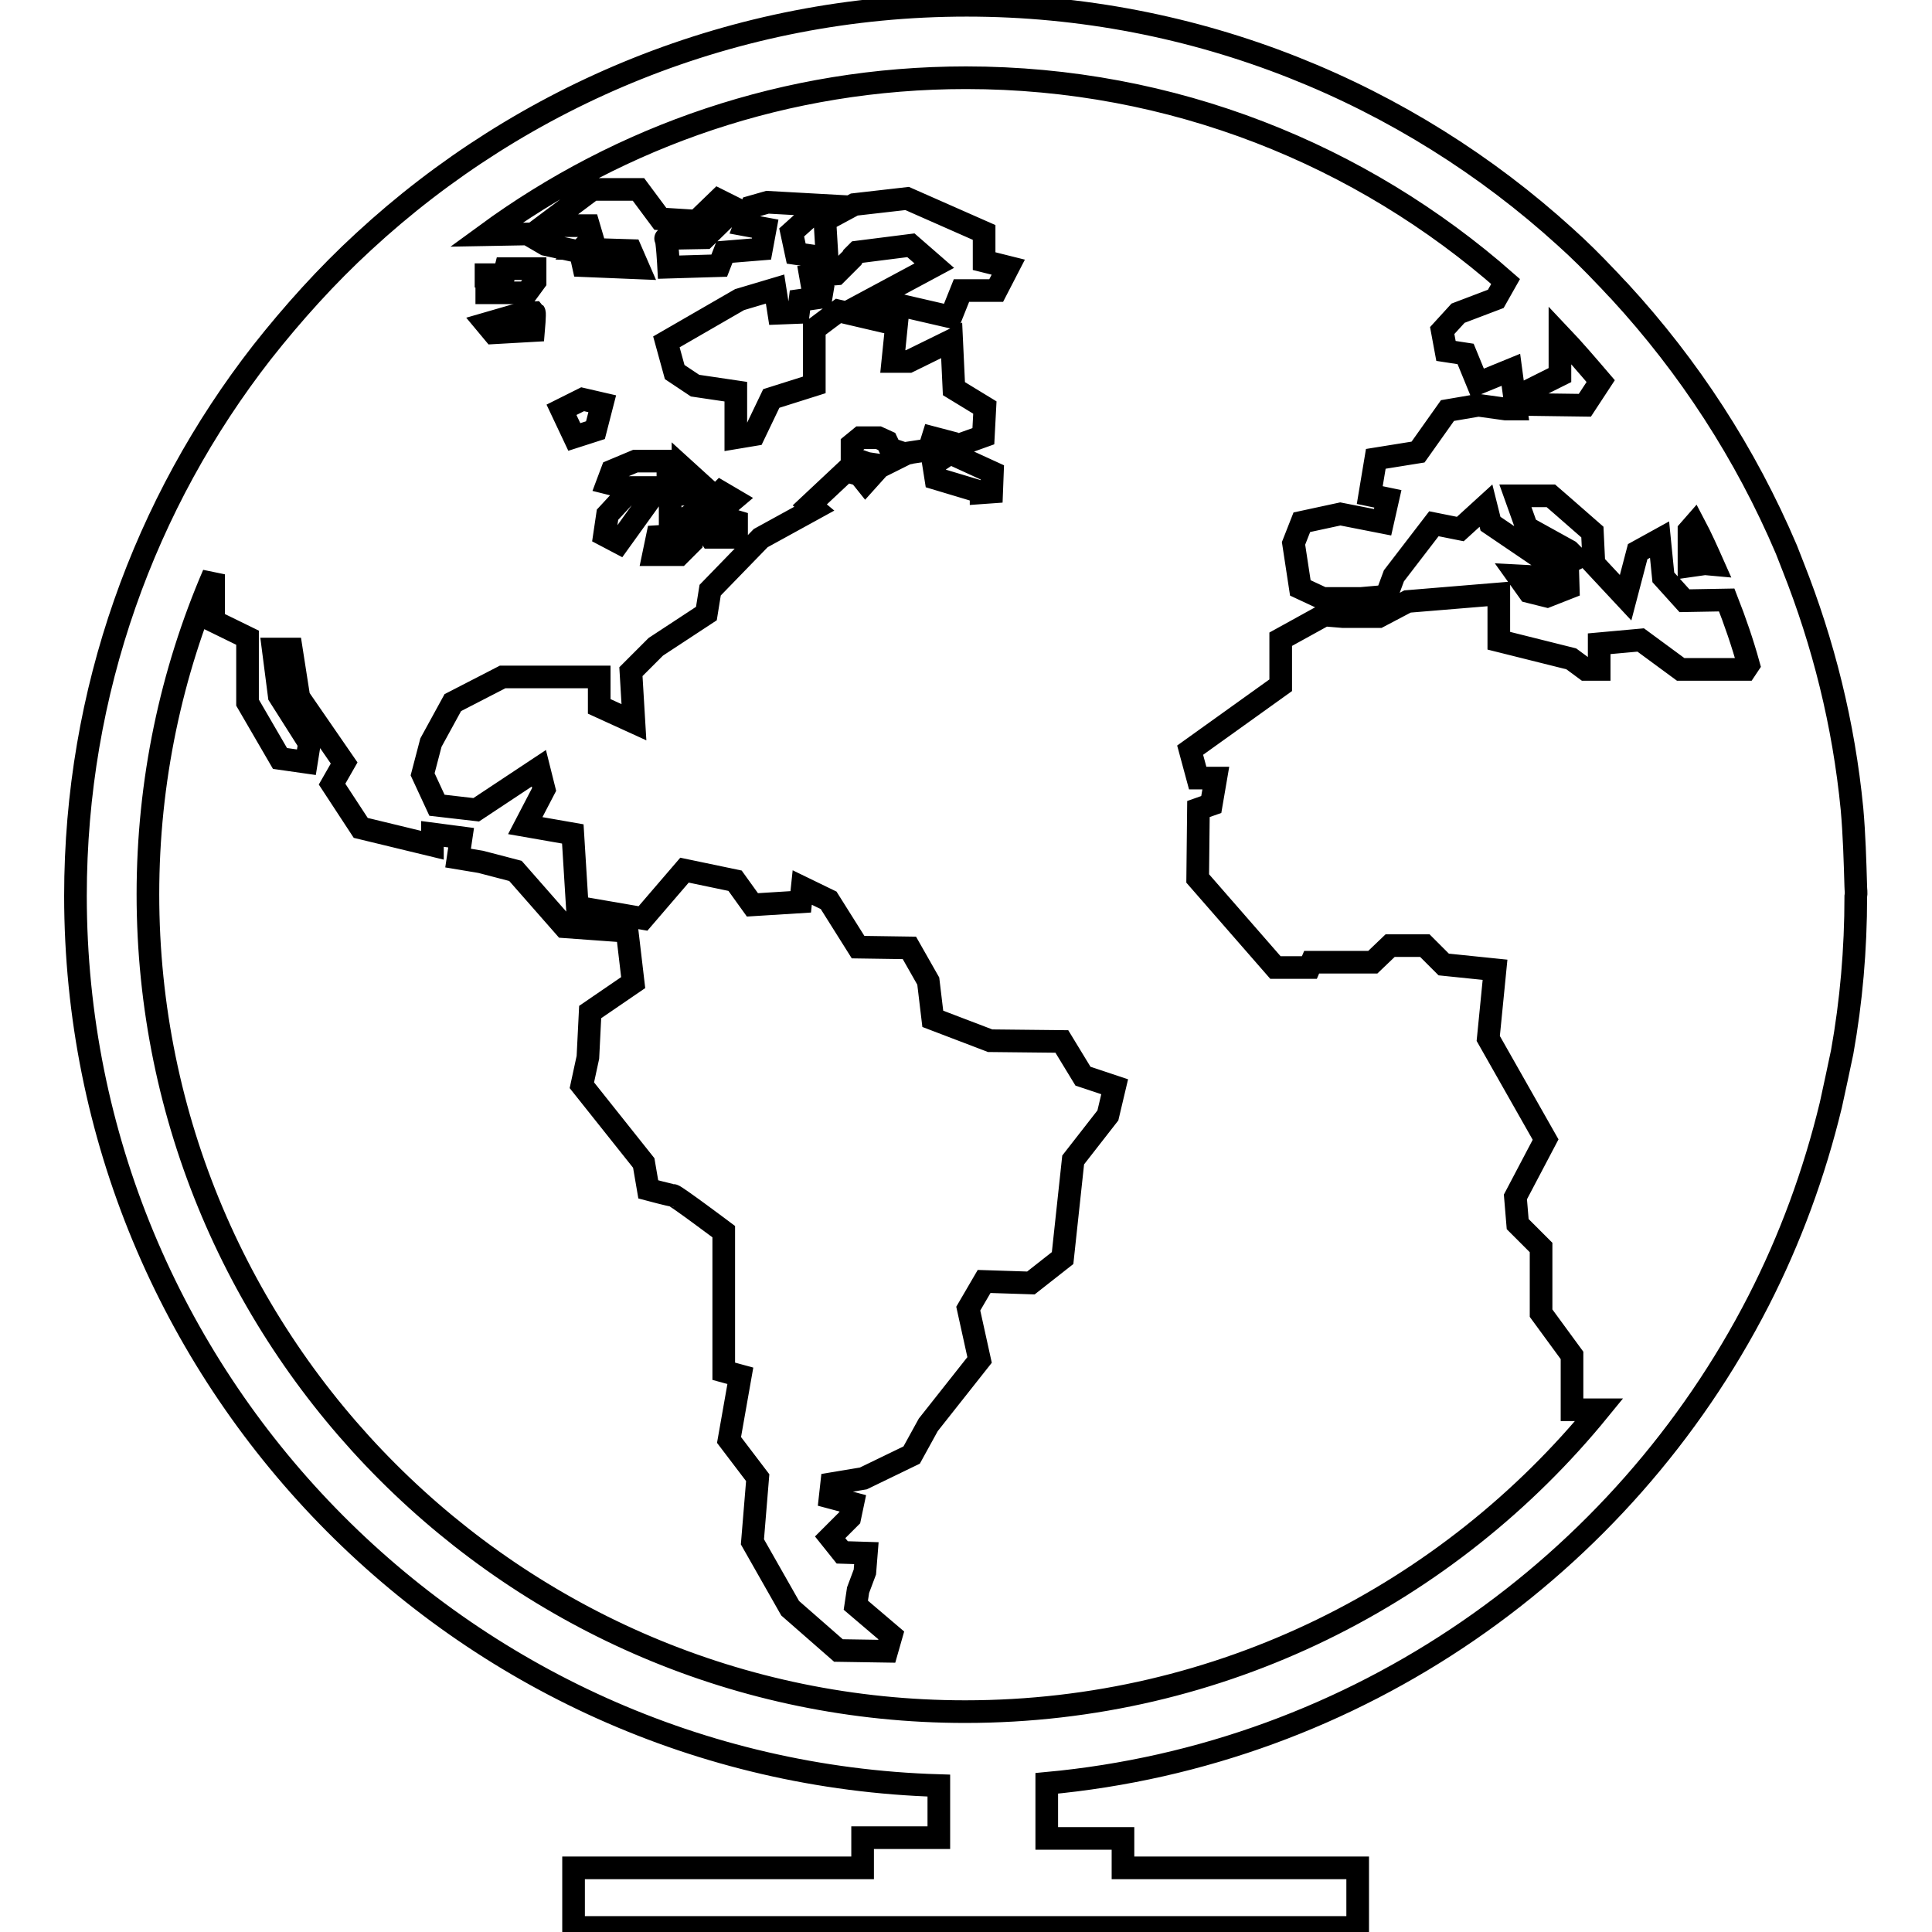 <?xml version="1.0" encoding="utf-8"?>
<!-- Svg Vector Icons : http://www.onlinewebfonts.com/icon -->
<!DOCTYPE svg PUBLIC "-//W3C//DTD SVG 1.1//EN" "http://www.w3.org/Graphics/SVG/1.1/DTD/svg11.dtd">
<svg version="1.1" xmlns="http://www.w3.org/2000/svg" xmlns:xlink="http://www.w3.org/1999/xlink" x="0px" y="0px" viewBox="0 0 256 256" enable-background="new 0 0 256 256" xml:space="preserve">
<g><g><g><path stroke-width="3" fill-opacity="0" stroke="#000000"  d="M245.9,117.5c-0.1-3.5-0.2-6.9-0.5-10.3c-1.1-11.3-3.8-22-7.8-32.1c-0.3-0.8-0.6-1.5-0.9-2.3c-5.4-12.7-12.9-24.2-22.1-34.2c-0.6-0.6-1.2-1.3-1.8-1.9c-1.7-1.8-3.5-3.6-5.4-5.3c-20.9-19-48.8-30.7-79.3-30.7c-30.8,0-58.9,11.9-79.9,31.3c-4.9,4.5-9.4,9.5-13.5,14.7C19.2,66.6,10,91.6,10,118.7c0,63.9,51,116,114.4,117.9v6.9h-10.1v4H76v7.9h103.9v-7.9h-31.1v-3.9h-10.1v-7.3c41.2-3.8,76.3-28.8,94.3-63.9c4.2-8.2,7.4-16.9,9.6-26c0.5-2.3,1-4.6,1.5-7c1.2-6.7,1.8-13.6,1.8-20.6C246,118.3,245.9,117.9,245.9,117.5z M223.8,70.3l0.7-0.8c0.9,1.7,1.7,3.5,2.5,5.3l-1.1-0.1l-2.1,0.3V70.3L223.8,70.3z M206.7,49.7l0-5.3c1.9,2,3.6,4,5.4,6.1l-2.1,3.2l-7.4-0.1l-0.5-1.6L206.7,49.7z M64.4,36.6L64.4,36.6v-0.2h2.4l0.2-0.8h3.9v1.7l-1.1,1.5h-5.3V36.6L64.4,36.6z M70.7,43.8l-5.3,0.3l-1-1.2l3.8-1.1c0,0,2.4-0.4,2.6-0.4C70.9,41.5,70.7,43.8,70.7,43.8z M231.3,88.7h-8.6l-5.3-3.9l-5.5,0.5v3.4h-1.8l-1.9-1.4l-9.6-2.4v-6.2l-12.1,1l-3.8,2h-4.8l-2.4-0.2l-5.8,3.2v6.1l-12,8.6l1,3.7h2.4l-0.6,3.5l-1.7,0.6l-0.1,9.2l10.3,11.8h4.5l0.3-0.7h8.1l2.3-2.2h4.6l2.5,2.5l6.8,0.7l-0.9,9.1l7.6,13.4l-4,7.6l0.3,3.6l3.1,3.1v8.7l4.1,5.6v7.2h3.6c-19.9,24.4-50.1,40-84,40c-59.7,0-108.3-48.6-108.3-108.3c0-15,3.1-29.4,8.7-42.4v6.2l4.5,2.2v8.6l4.3,7.4l3.5,0.5l0.4-2.5L37,92.2L36.2,86h2.4l1,6.4l6,8.7l-1.6,2.8l3.8,5.8l9.5,2.3v-1.5l3.8,0.5l-0.4,2.7l3,0.5l4.6,1.2l6.5,7.4l8.3,0.6l0.8,6.8l-5.7,3.9l-0.3,6l-0.8,3.7l8.2,10.3l0.6,3.5c0,0,3,0.8,3.3,0.8s6.7,4.8,6.7,4.8v18.5l2.2,0.6l-1.5,8.5l3.8,5l-0.7,8.5l5,8.8l6.4,5.6l6.4,0.1l0.6-2.1l-4.7-4l0.3-2l0.9-2.4l0.2-2.5l-3.2-0.1l-1.6-2l2.6-2.6l0.4-1.9l-3-0.8l0.2-1.8l4.2-0.7l6.4-3.1l2.2-4l6.8-8.6l-1.5-6.8l2.1-3.6l6.2,0.2l4.2-3.3l1.4-13l4.6-5.9l0.9-3.8l-4.2-1.4l-2.8-4.6l-9.5-0.1l-7.6-2.9L123,130l-2.5-4.4l-6.8-0.1l-3.9-6.2l-3.5-1.7l-0.2,1.9l-6.4,0.4l-2.3-3.2l-6.7-1.4l-5.5,6.4l-8.7-1.5l-0.6-9.7l-6.3-1.1l2.5-4.8l-0.7-2.8l-8.3,5.5l-5.2-0.6l-1.9-4.1l1.1-4.2l2.9-5.3l6.6-3.4h12.8l0,3.9l4.6,2.1l-0.4-6.7l3.3-3.3l6.7-4.4l0.5-3.1l6.7-6.9l7.1-3.9l-0.6-0.5l4.8-4.5l1.8,0.5l0.8,1l1.8-2l0.4-0.2l-2-0.3l-2-0.7v-1.8l1.1-0.9h2.4l1.1,0.5l0.9,1.9l1.1-0.2V60l0.3,0.1l3.3-0.5l0.5-1.6l1.9,0.5v1.8l-1.8,1.2l0,0l0.3,1.9l6,1.8c0,0,0,0,0,0.1l1.4-0.1l0.1-2.6l-4.8-2.2l-0.3-1.2l3.9-1.4l0.2-3.8l-4.1-2.5l-0.3-6.4l-5.7,2.8h-2.1l0.5-4.9l-7.7-1.8l-3.2,2.4V51l-5.7,1.8l-2.3,4.8L97.5,58v-6.1l-5.4-0.8l-2.7-1.8l-1.1-4l9.7-5.6l4.7-1.4l0.5,3.2l2.6-0.1l0.2-1.6l2.8-0.4l0.1-0.6l-1.2-0.5l-0.3-1.7l3.4-0.3l2.1-2.1l0.1-0.2h0l0.6-0.6l7.1-0.9l3.1,2.7l-8.2,4.4L126,42l1.4-3.5h4.6l1.6-3.1l-3.2-0.8v-3.8l-10.2-4.5l-7,0.8l-3.9,2.1l0.3,5l-4.1-0.6l-0.6-2.8l4-3.6l-7.2-0.4l-2.1,0.6l-0.9,2.4l2.7,0.5l-0.5,2.7L96,33.4l-0.7,1.8l-6.7,0.2c0,0-0.2-3.8-0.4-3.8c-0.3,0,5.2-0.1,5.2-0.1l4-3.9l-2.2-1.1l-2.9,2.8l-4.8-0.3l-2.9-3.9h-6.1l-6.4,4.8H78l0.5,1.7L77.1,33l6.5,0.2l1,2.3l-7.3-0.3l-0.4-1.8l-4.6-1l-2.4-1.4l-5.5,0.1c17.9-13.1,39.8-20.8,63.6-20.8c27.4,0,52.4,10.2,71.5,27l-1.3,2.3l-5,1.9l-2.1,2.3l0.5,2.7l2.6,0.4l1.6,3.9l4.4-1.8l0.7,5.2h-1.4l-3.6-0.5l-4.1,0.7l-3.9,5.5l-5.6,0.9l-0.8,4.8l2.4,0.5l-0.7,3.1l-5.6-1.1l-5.1,1.1l-1.1,2.8l0.9,5.9l3,1.4l5,0l3.4-0.3l1-2.7l5.3-6.9l3.5,0.7l3.4-3.1l0.6,2.4l8.4,5.7l-1,1.4l-3.8-0.2l1.5,2.1L205,79l2.8-1.1l-0.1-3.3l1.2-0.6l-1-1l-5.6-3.1l-1.5-4.2h4.7L207,67l4,3.5l0.2,4.2l4.2,4.5l1.6-6.1l2.9-1.6l0.5,5l2.8,3.1l5.6-0.1c1.1,2.8,2.1,5.7,2.9,8.6L231.3,88.7z M74.4,54.3l2.8-1.4l2.6,0.6L78.9,57l-2.8,0.9L74.4,54.3z M89.4,62.4v2.2h-6.5L80.5,64l0.6-1.6l3.1-1.3h4.3v1.3H89.4L89.4,62.4z M92.4,65.5v2.2l-1.6,1l-2,0.4c0,0,0-3.2,0-3.6L92.4,65.5L92.4,65.5z M90.5,64.6v-2.6l2.2,2L90.5,64.6z M91.6,69.8v2.1L90,73.5h-3.4l0.5-2.4l1.6-0.1l0.3-0.8L91.6,69.8z M83,65.5h3.6L82,71.9l-1.9-1l0.4-2.7L83,65.5z M97.6,69.1v2.1h-3.4l-0.9-1.4v-1.9h0.3L97.6,69.1z M94.5,66.2l1-1l1.7,1l-1.3,1.1L94.5,66.2z"/></g><g></g><g></g><g></g><g></g><g></g><g></g><g></g><g></g><g></g><g></g><g></g><g></g><g></g><g></g><g></g></g></g>
</svg>